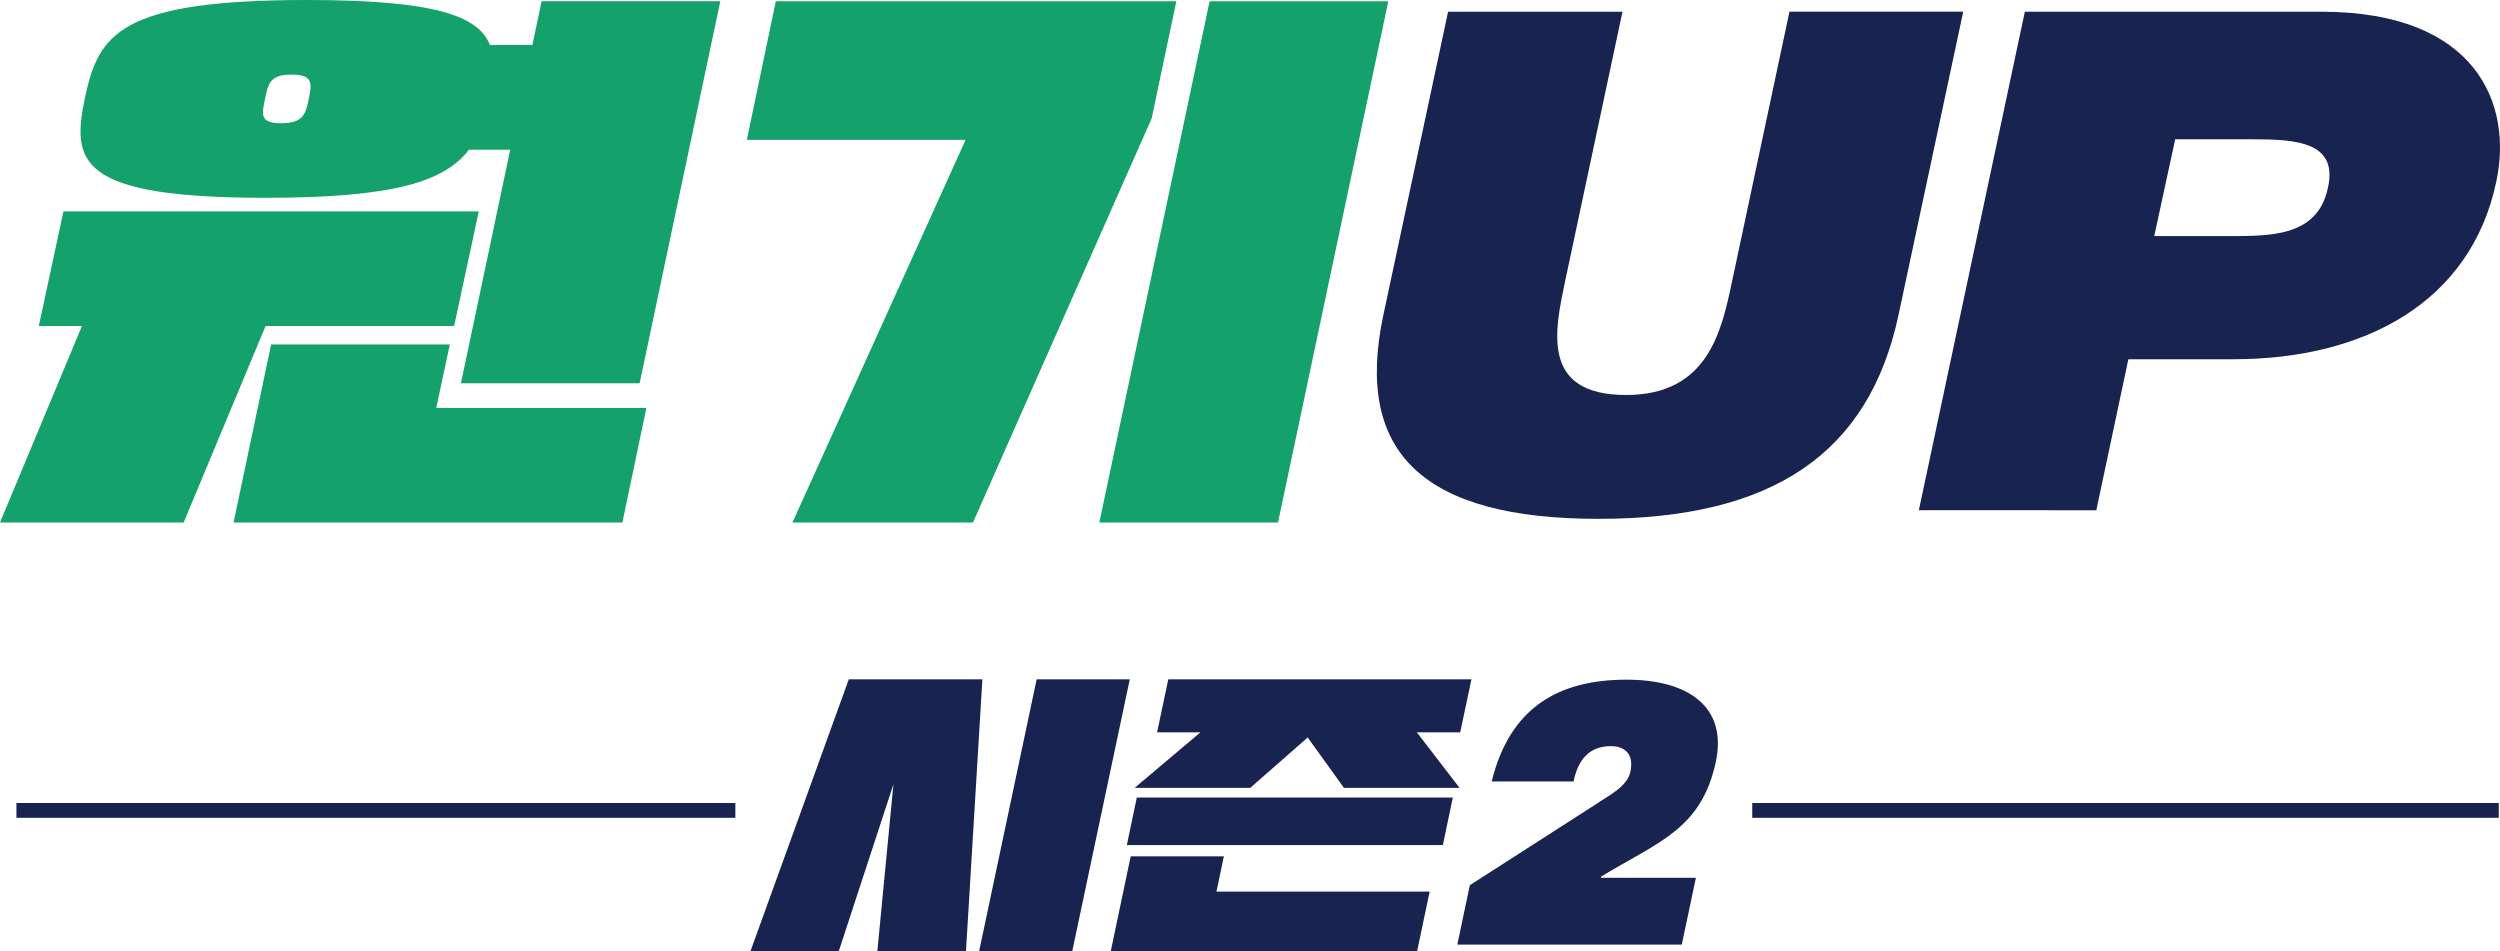 <svg xmlns="http://www.w3.org/2000/svg" width="356" height="135.425" viewBox="0 0 356 135.425">
  <g id="bi-UP2" transform="translate(-216.249 -153.52)">
    <g id="그룹_3768" data-name="그룹 3768" transform="translate(216.249 153.52)">
      <line id="선_346" data-name="선 346" x2="102.376" transform="translate(2.34 115.401)" fill="none" stroke="#18234f" stroke-width="2.109"/>
      <line id="선_347" data-name="선 347" x2="106.302" transform="translate(249.52 115.401)" fill="none" stroke="#18234f" stroke-width="2.109"/>
      <path id="패스_17670" data-name="패스 17670" d="M250.663,119.441c.64-3.11,2.24-5.031,5.3-5.031,2.012,0,3.338,1.143,2.79,3.658-.458,2.15-3.2,3.431-4.985,4.665L235.893,134.21l-1.783,8.46h31.963l2.012-9.511H254.55l.046-.183c8.139-4.938,14.267-6.723,16.325-16.326,1.646-7.682-3.7-11.706-12.712-11.706-9.6,0-16.6,3.887-19.206,14.5Zm-17.194,2.285h-45l-1.418,6.769h45Zm-33.656,13.4,1.052-5.029H187.6l-2.836,13.489h43.625l1.783-8.46Zm34.708-22.681,1.6-7.545H192.955l-1.6,7.545h6.173l-9.374,7.911h16.462l8.185-7.179,5.168,7.179h16.461l-6.082-7.911ZM166.478,104.9H147.455l-13.993,38.686h12.574l7.774-23.733-2.286,23.733h12.621Zm20.989,0H174.206l-8.185,38.686h13.261Z" transform="translate(-26.588 -8.159)" fill="#18234f"/>
      <g id="그룹_3762" data-name="그룹 3762" transform="translate(0 0)">
        <path id="패스_17671" data-name="패스 17671" d="M13.745,46.418H7.6L11.112,30.1H70.255L66.744,46.418H39.894L28.223,74.41H2.074ZM93.156,54.58H67.71l7.019-33.256H68.85c-3.422,4.475-10.53,6.844-28.956,6.844-26.852,0-27.641-5.177-25.711-14.3C16.114,4.914,19.01,0,45.86,0,64.024,0,70.255,2.281,71.833,6.406h6.055L79.2.175h25.446ZM64.2,58.089H94.121L90.7,74.41H35.33l5.353-25.359H66.13ZM43.579,10.618c-3.071,0-3.334,1.315-3.773,3.51-.438,2.106-.79,3.422,2.281,3.422,3.159,0,3.51-1.315,3.948-3.422C46.475,11.933,46.738,10.618,43.579,10.618Z" transform="translate(-2.074)" fill="#15a16b"/>
        <path id="패스_17672" data-name="패스 17672" d="M151.584,19.938h-31.15L124.558.2h57.036l-3.51,16.672L152.637,74.43h-25.71ZM196.072,74.43H170.626L186.332.2H211.78Z" transform="translate(-14.084 -0.02)" fill="#15a16b"/>
      </g>
      <g id="그룹_3763" data-name="그룹 3763" transform="translate(196.059 1.667)">
        <path id="패스_17673" data-name="패스 17673" d="M294.565,45.028c-4.212,19.743-17.9,29.044-42.733,29.044S217,64.771,221.208,45.028l9.214-43.173h24.833L247.093,40.2c-1.492,7.107-3.511,16.234,8.687,16.234,11.67,0,13.6-9.126,15.093-16.234l8.16-38.346h24.745Z" transform="translate(-220.273 -1.855)" fill="#18234f"/>
        <path id="패스_17674" data-name="패스 17674" d="M321.268,1.855h42.207c22.288,0,27.289,13.339,24.921,24.219-3.6,17.111-18.69,25.271-37.469,25.271H336.01l-4.564,21.5H306.175ZM339.695,33.8h9.74c6.406,0,13.513.35,15.005-6.932,1.4-6.406-4.388-6.844-10.618-6.844H342.679Z" transform="translate(-228.99 -1.855)" fill="#18234f"/>
      </g>
    </g>
  </g>
</svg>
